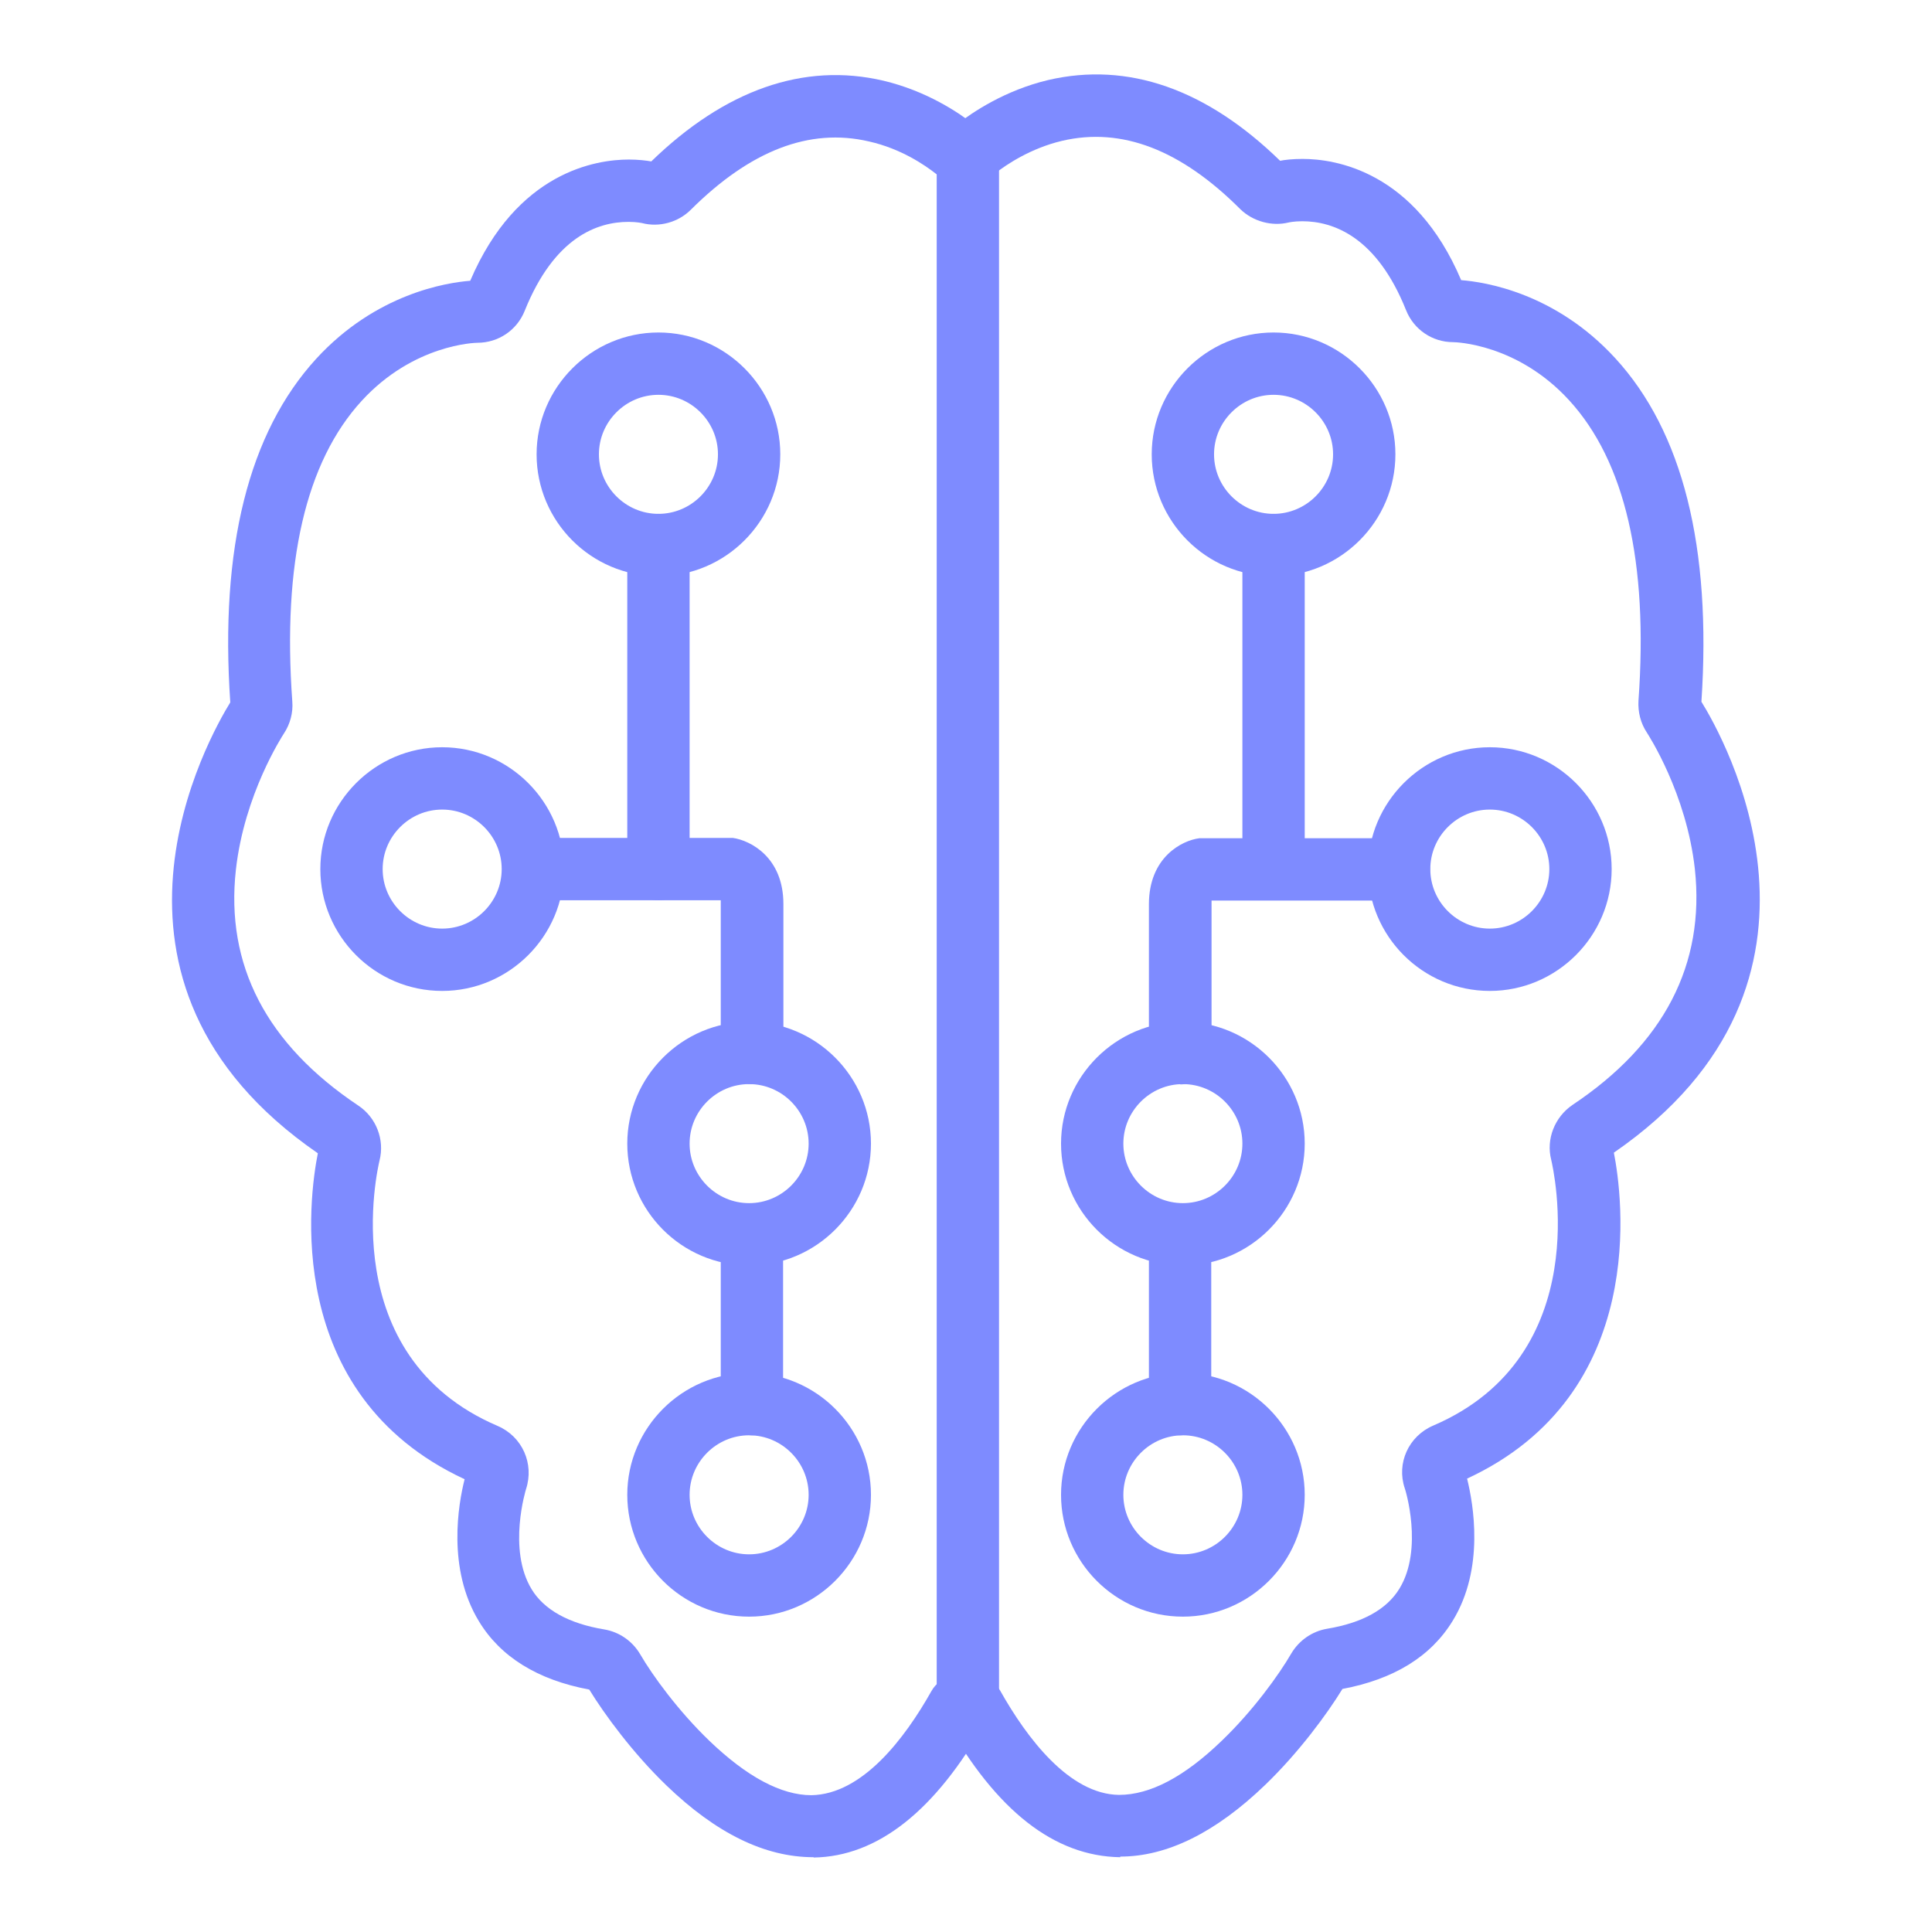 <?xml version="1.0" encoding="UTF-8"?><svg id="Layer_1" xmlns="http://www.w3.org/2000/svg" viewBox="0 0 62 62"><defs><style>.cls-1{fill:#7e8bff;}</style></defs><path class="cls-1" d="M35.95,59.6c-2.12-.03-3.98-1.5-5.59-4.36-.27-.48-.1-1.09.38-1.36.48-.27,1.09-.1,1.36.38.85,1.51,2.21,3.32,3.81,3.34h0c1,0,2.1-.58,3.3-1.74,1-.96,1.83-2.11,2.23-2.8.25-.42.67-.71,1.14-.79,1.14-.19,1.92-.62,2.33-1.29.78-1.28.18-3.21.17-3.22-.27-.8.12-1.67.91-2.01,5.25-2.25,3.85-8.27,3.79-8.53-.17-.66.11-1.37.68-1.76,2.94-1.96,4.26-4.51,3.93-7.57-.27-2.43-1.49-4.3-1.54-4.38-.2-.3-.29-.66-.27-1.02.32-4.45-.43-7.69-2.23-9.65-1.66-1.81-3.64-1.86-3.72-1.86-.66,0-1.26-.4-1.51-1.03-.94-2.35-2.33-2.85-3.33-2.85-.27,0-.44.04-.44.04-.53.13-1.14-.03-1.55-.43-1.9-1.9-3.8-2.64-5.72-2.19-1.01.24-1.78.76-2.14,1.04-.43.34-1.06.27-1.4-.17-.34-.43-.27-1.06.17-1.4.5-.39,1.54-1.09,2.92-1.42,2.57-.6,5.09.29,7.45,2.59.14-.03.4-.06.72-.06,1.04,0,3.6.38,5.09,3.89.77.06,3.02.41,4.94,2.5,2.17,2.36,3.1,6.07,2.77,11.03.66,1.06,5.19,8.96-2.81,14.47.27,1.36,1.16,7.74-4.71,10.46.2.81.57,2.88-.46,4.56-.7,1.15-1.89,1.88-3.54,2.19-.49.8-1.4,2.04-2.48,3.08-1.59,1.53-3.15,2.3-4.65,2.3ZM47,47.14s0,0,0,0c0,0,0,0,0,0ZM51.74,36.75s0,0,0,0c0,0,0,0,0,0ZM54.54,22.42s0,0,0,0c0,0,0,0,0,0ZM46.65,8.99h0,0Z"/><path class="cls-1" d="M40.87,18.49c-2.16,0-3.91-1.76-3.91-3.91s1.76-3.91,3.91-3.91,3.91,1.76,3.91,3.91-1.76,3.91-3.91,3.91ZM40.87,12.67c-1.05,0-1.91.86-1.91,1.91s.86,1.91,1.91,1.91,1.91-.86,1.91-1.91-.86-1.91-1.91-1.91Z"/><path class="cls-1" d="M47.81,31.8c-2.16,0-3.91-1.76-3.91-3.91s1.76-3.91,3.91-3.91,3.91,1.76,3.91,3.91-1.76,3.91-3.91,3.91ZM47.81,25.98c-1.05,0-1.91.86-1.91,1.91s.86,1.91,1.91,1.91,1.91-.86,1.91-1.91-.86-1.91-1.91-1.91Z"/><path class="cls-1" d="M37.96,51.88c-2.16,0-3.91-1.76-3.91-3.91s1.76-3.91,3.91-3.91,3.91,1.76,3.91,3.91-1.76,3.91-3.91,3.91ZM37.96,46.06c-1.05,0-1.91.86-1.91,1.91s.86,1.91,1.91,1.91,1.91-.86,1.91-1.91-.86-1.91-1.91-1.91Z"/><path class="cls-1" d="M40.87,28.89c-.55,0-1-.45-1-1v-10.4c0-.55.45-1,1-1s1,.45,1,1v10.4c0,.55-.45,1-1,1Z"/><path class="cls-1" d="M37.87,46.06c-.55,0-1-.45-1-1v-5.44c0-.55.45-1,1-1s1,.45,1,1v5.44c0,.55-.45,1-1,1Z"/><path class="cls-1" d="M37.87,34.79c-.55,0-1-.45-1-1v-4.77c0-1.51,1.06-2.05,1.62-2.12.04,0,.09,0,.13,0h6.27c.55,0,1,.45,1,1s-.45,1-1,1h-6.01s0,.08,0,.13v4.77c0,.55-.45,1-1,1Z"/><path class="cls-1" d="M37.96,40.61c-2.16,0-3.91-1.76-3.91-3.91s1.76-3.91,3.91-3.91,3.91,1.76,3.91,3.91-1.76,3.91-3.91,3.91ZM37.96,34.79c-1.05,0-1.91.86-1.91,1.91s.86,1.91,1.91,1.91,1.91-.86,1.91-1.91-.86-1.91-1.91-1.91Z"/><path class="cls-1" d="M31.06,55.51c-.55,0-1-.45-1-1V5.12c0-.55.45-1,1-1s1,.45,1,1v49.38c0,.55-.45,1-1,1Z"/><path class="cls-1" d="M26.11,59.6c-1.57,0-3.13-.77-4.72-2.3-1.08-1.04-1.99-2.28-2.48-3.08-1.66-.31-2.85-1.05-3.54-2.19-1.03-1.69-.66-3.77-.46-4.56-5.89-2.74-4.98-9.11-4.71-10.46-8.01-5.52-3.45-13.43-2.81-14.47-.34-4.95.59-8.66,2.76-11.03,1.92-2.09,4.18-2.44,4.94-2.5,1.5-3.51,4.05-3.89,5.09-3.89.3,0,.55.03.72.06,2.36-2.29,4.89-3.19,7.45-2.59,1.39.33,2.43,1.03,2.92,1.42.43.34.51.97.17,1.4-.34.43-.97.51-1.4.17-.37-.29-1.13-.81-2.15-1.04-1.92-.45-3.82.3-5.72,2.19-.41.41-1.02.57-1.56.43h0s-.17-.04-.44-.04c-1,0-2.38.49-3.33,2.85-.25.63-.85,1.03-1.52,1.03-.07,0-2.05.05-3.71,1.86-1.8,1.96-2.55,5.21-2.23,9.65.03.36-.07.73-.27,1.03-.05.08-1.27,1.95-1.54,4.37-.34,3.06.98,5.6,3.93,7.57.57.38.85,1.09.68,1.76-.06.25-1.47,6.27,3.79,8.52.79.34,1.18,1.21.91,2.03,0,0-.6,1.93.18,3.21.4.66,1.19,1.1,2.33,1.29.48.08.9.37,1.15.79.4.69,1.23,1.83,2.23,2.79,1.2,1.15,2.3,1.74,3.27,1.74,1.64-.03,3-1.83,3.85-3.34.27-.48.88-.65,1.36-.38.48.27.65.88.38,1.36-1.61,2.86-3.47,4.33-5.52,4.36h0ZM18.82,54.07h0s0,0,0,0ZM15,47.15s0,0,0,0c0,0,0,0,0,0ZM7.46,22.42s0,0,0,0c0,0,0,0,0,0ZM15.34,8.99h0,0Z"/><path class="cls-1" d="M21.13,18.49c-2.16,0-3.91-1.76-3.91-3.91s1.76-3.91,3.91-3.91,3.91,1.76,3.91,3.91-1.76,3.91-3.91,3.91ZM21.13,12.67c-1.05,0-1.91.86-1.91,1.91s.86,1.91,1.91,1.91,1.91-.86,1.91-1.91-.86-1.91-1.91-1.91Z"/><path class="cls-1" d="M14.19,31.8c-2.16,0-3.91-1.76-3.91-3.91s1.76-3.91,3.91-3.91,3.91,1.76,3.91,3.91-1.76,3.91-3.91,3.91ZM14.19,25.98c-1.05,0-1.91.86-1.91,1.91s.86,1.91,1.91,1.91,1.91-.86,1.91-1.91-.86-1.91-1.91-1.91Z"/><path class="cls-1" d="M24.04,51.88c-2.16,0-3.91-1.76-3.91-3.91s1.76-3.91,3.91-3.91,3.91,1.76,3.91,3.91-1.76,3.91-3.91,3.91ZM24.04,46.06c-1.05,0-1.91.86-1.91,1.91s.86,1.91,1.91,1.91,1.91-.86,1.91-1.91-.86-1.91-1.91-1.91Z"/><path class="cls-1" d="M21.13,28.89c-.55,0-1-.45-1-1v-10.4c0-.55.45-1,1-1s1,.45,1,1v10.4c0,.55-.45,1-1,1Z"/><path class="cls-1" d="M24.13,46.06c-.55,0-1-.45-1-1v-5.44c0-.55.45-1,1-1s1,.45,1,1v5.44c0,.55-.45,1-1,1Z"/><path class="cls-1" d="M24.13,34.79c-.55,0-1-.45-1-1v-4.77c0-.06,0-.1,0-.13h-6.01c-.55,0-1-.45-1-1s.45-1,1-1h6.27s.09,0,.13,0c.56.08,1.62.62,1.62,2.12v4.77c0,.55-.45,1-1,1Z"/><path class="cls-1" d="M24.04,40.61c-2.16,0-3.91-1.76-3.91-3.91s1.76-3.91,3.91-3.91,3.91,1.76,3.91,3.91-1.76,3.91-3.91,3.91ZM24.04,34.79c-1.05,0-1.91.86-1.91,1.91s.86,1.91,1.91,1.91,1.91-.86,1.91-1.91-.86-1.91-1.91-1.91Z"/></svg>